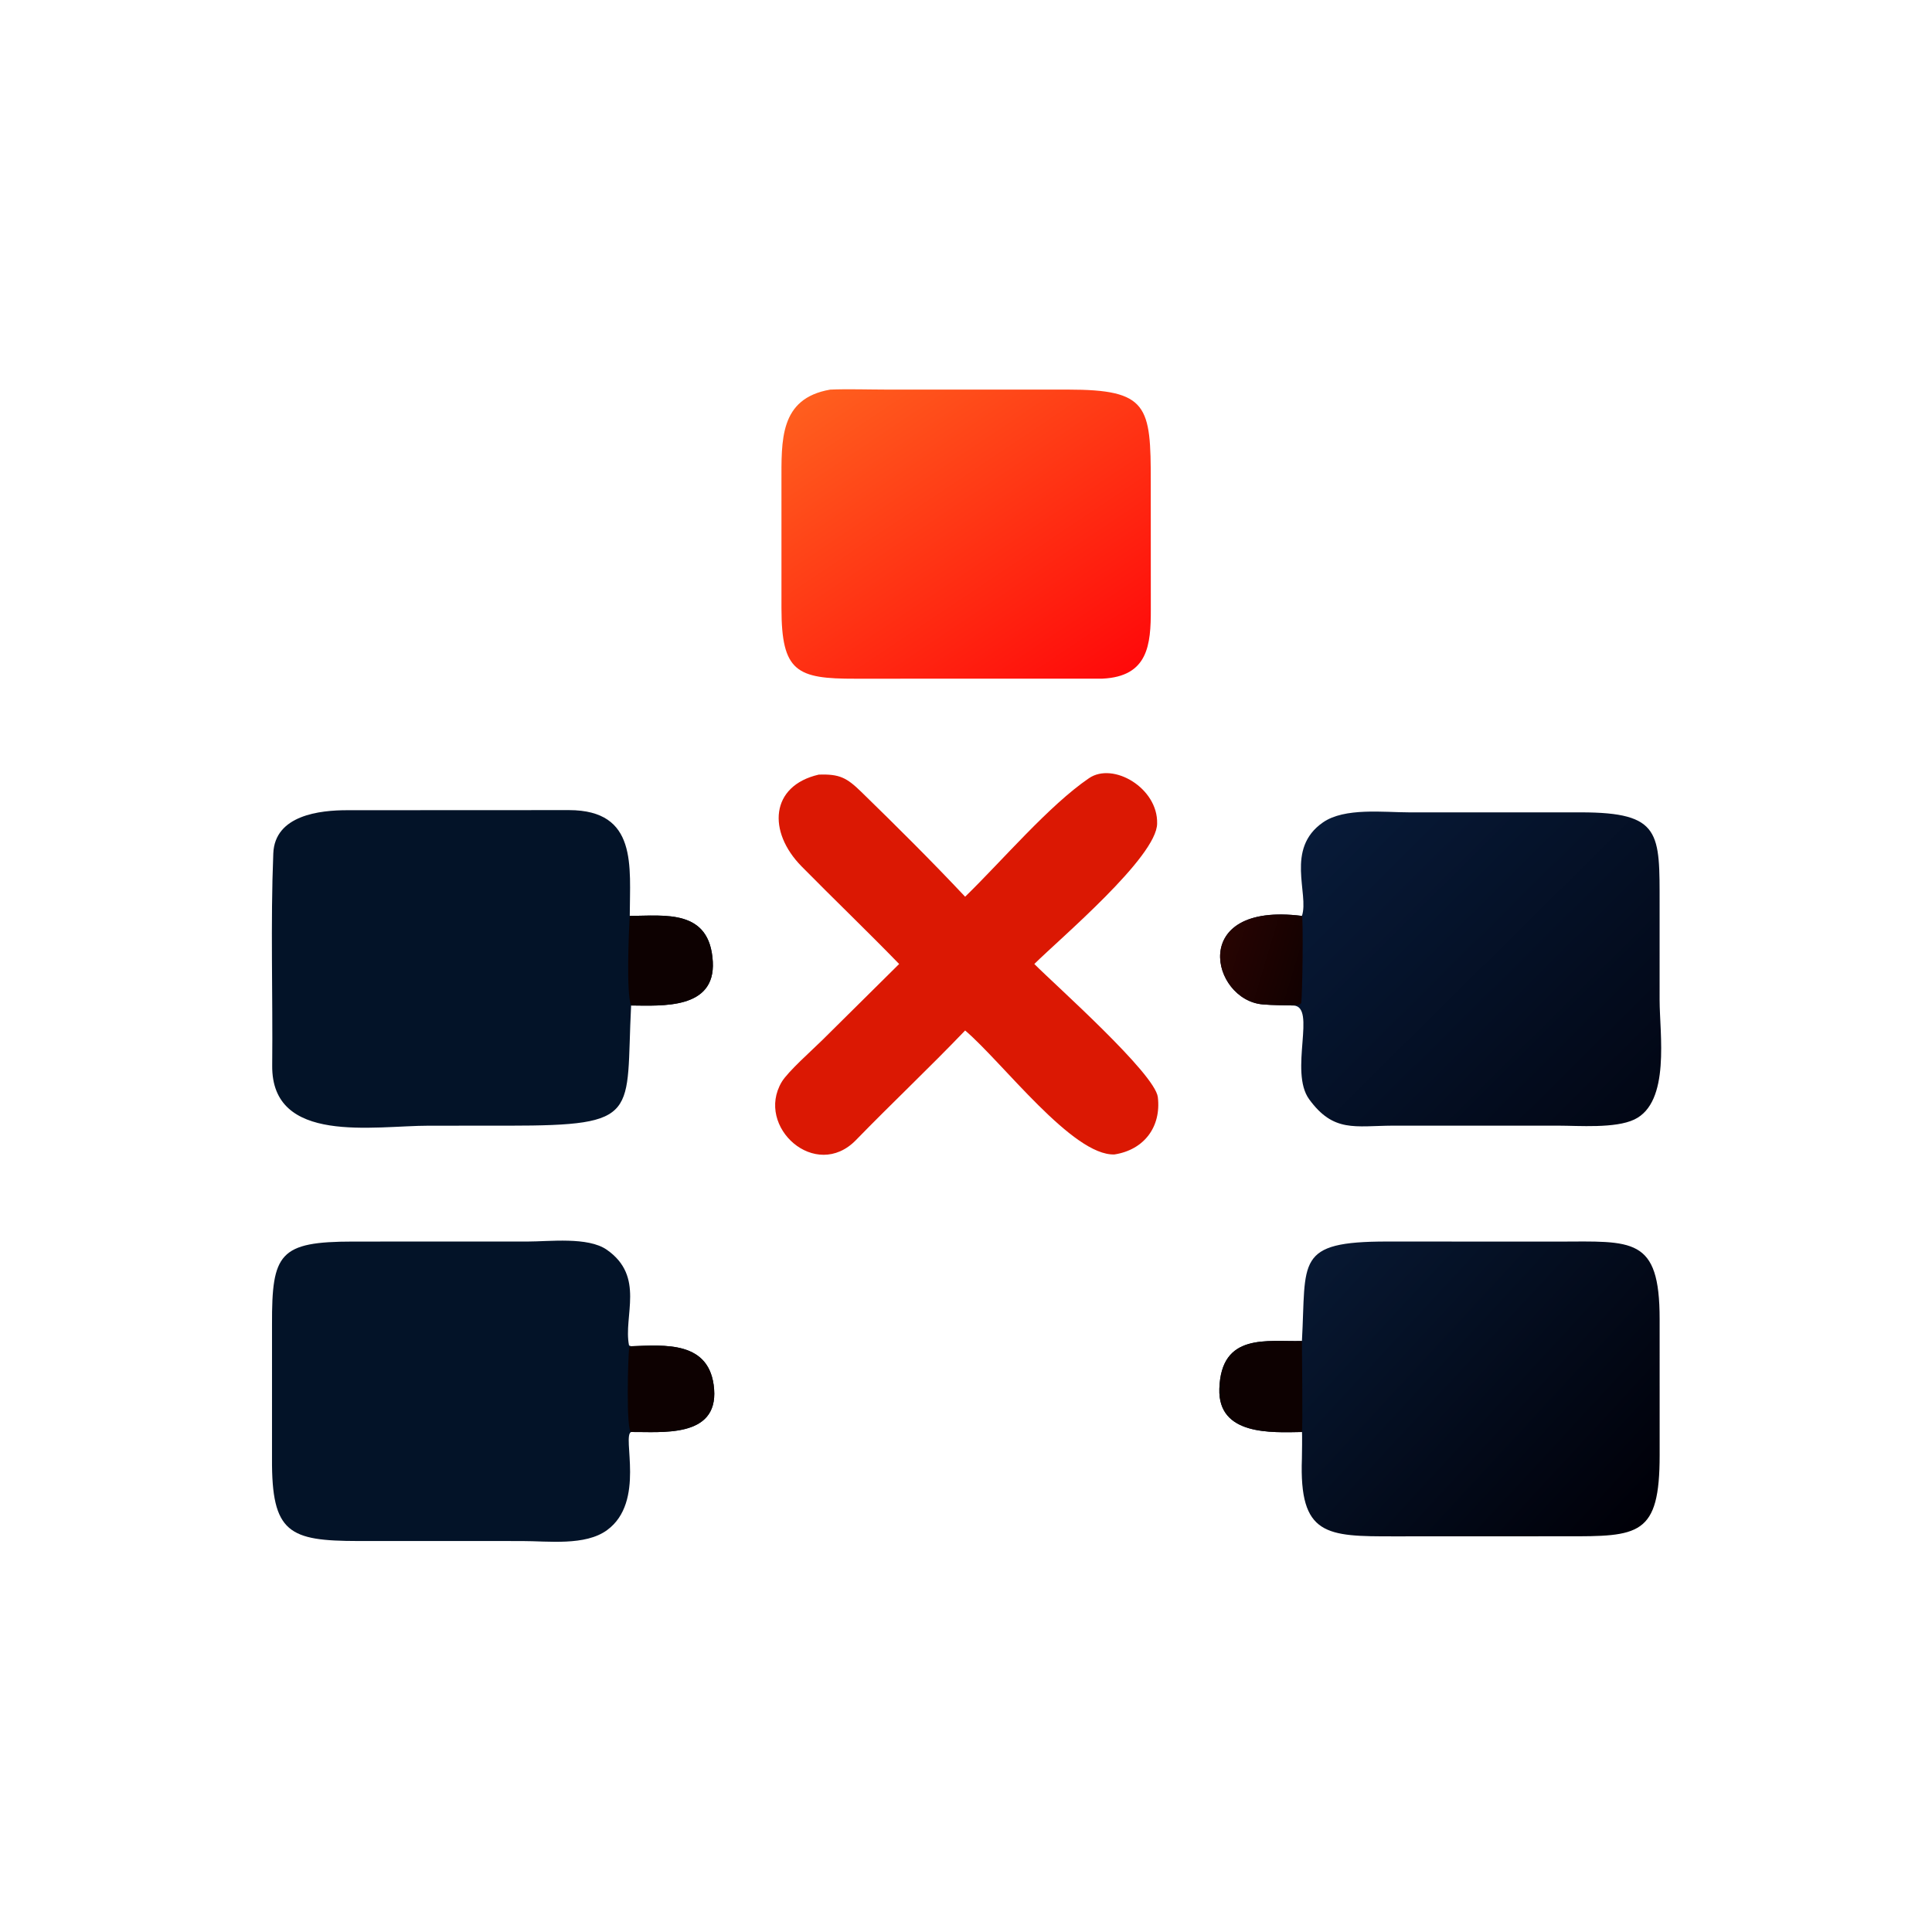 <svg xmlns="http://www.w3.org/2000/svg" width="1024" height="1024" viewBox="0 0 1024 1024"><path fill="#031328" d="M334.502 532.928c-2.972 58.194 5.742 63.654-64.85 63.704l-42.2.008c-29.338-.008-83.601 10.224-83.181-31.898.374-37.44-.923-75.044.583-112.426.816-20.25 24.573-22.938 39.48-22.888l117.276-.054c36.498.07 32.218 29.75 32.18 56.084 18.69-.098 42.478-3.79 44.01 24.278 1.384 25.374-26.858 23.312-43.298 23.192"/><path fill="#0d0101" d="M333.79 485.458c18.69-.098 42.478-3.79 44.01 24.278 1.384 25.374-26.858 23.312-43.298 23.192-2.658-6.34-1.234-39.222-.712-47.47"/><defs><linearGradient id="a" x1="432.285" x2="352.709" y1="296.695" y2="216.315" gradientUnits="userSpaceOnUse"><stop offset="0" stop-color="#020715"/><stop offset="1" stop-color="#071a38"/></linearGradient></defs><path fill="url(#a)" d="M345.026 242.729c1.968-5.835-4.519-17.769 5.571-24.782 5.737-3.987 16.121-2.659 22.847-2.663l45.501-.001c21.388.016 20.863 5.406 20.867 24.472l.001 25.276c.001 8.839 2.929 27.06-6.694 31.65-5.066 2.416-14.764 1.633-20.189 1.63l-43.826-.001c-10.031.059-15.697 1.88-22.159-6.987-5.409-7.421 2.091-24.628-4.221-24.859-2.695-.084-5.29-.045-8.086-.286-13.638-1.144-19.85-27.26 10.388-23.449" transform="scale(2)"/><defs><linearGradient id="b" x1="346.913" x2="324.688" y1="256.732" y2="250.044" gradientUnits="userSpaceOnUse"><stop offset="0" stop-color="#120101"/><stop offset="1" stop-color="#270402"/></linearGradient></defs><path fill="url(#b)" d="M342.724 266.464c-2.695-.084-5.29-.045-8.086-.286-13.638-1.144-19.85-27.26 10.388-23.449.386.635.139 20.984-.186 23.091-.475.592-1.177.502-2.116.644" transform="scale(2)"/><path fill="#031328" d="M334.502 758.994c-4.968 2.078 7.76 37.042-12.744 52.002-11.622 8.48-31.226 5.78-45.198 5.788l-86.666-.01c-36.632-.06-45.955-4.142-45.727-43.616l.007-71.212c-.119-37.644 3.834-43.864 43.036-43.894l92.268-.01c11.69.006 32.104-2.63 42.128 4.346 20.444 14.23 8.66 35.21 11.794 50.724l1.102.42c17.716-.598 42-3.078 43.992 22.782 2.016 26.2-28.434 22.472-43.992 22.68"/><path fill="#0d0101" d="M334.502 713.532c17.716-.598 42-3.078 43.992 22.782 2.016 26.2-28.434 22.472-43.992 22.68-2.734-.854-1.668-39.638-1.02-44.816z"/><defs><linearGradient id="c" x1="432.359" x2="351.938" y1="404.876" y2="330.512" gradientUnits="userSpaceOnUse"><stop offset="0" stop-color="#000008"/><stop offset="1" stop-color="#071832"/></linearGradient></defs><path fill="url(#c)" d="M345.026 355.374c1.179-21.266-1.954-26.36 22.613-26.357l45.198.019c19.827-.056 26.984-1.35 26.982 20.535l.005 36.012c.011 21.466-5.486 21.59-24.967 21.549l-45.417.018c-17.917.016-25.167-.1-24.422-20.624.019-.712.106-6.711.008-7.029-8.087.14-22.262.97-21.886-11.438.454-14.985 12.677-12.429 21.886-12.685" transform="scale(2)"/><path fill="#0d0101" d="M690.052 758.994c-16.174.28-44.524 1.94-43.772-22.876.908-29.97 25.354-24.858 43.772-25.37.016 4.54.47 47.144 0 48.246"/><defs><linearGradient id="d" x1="285.627" x2="226.378" y1="186.053" y2="97.697" gradientUnits="userSpaceOnUse"><stop offset="0" stop-color="#ff0a0a"/><stop offset="1" stop-color="#ff5e1e"/></linearGradient></defs><path fill="url(#d)" d="M220.005 103.253c4.331-.201 10.516-.008 14.969-.008l48.051.002c21.244.003 21.963 4.239 21.941 24.579l.012 33.634c.02 9.39-.684 17.82-12.823 18.391l-65.468.014c-15.541.04-19.567-1.824-19.59-18.618l-.002-33.325c.011-11.144-.619-22.327 12.91-24.669" transform="scale(2)"/><path fill="#db1803" d="M511.54 475.278c20.022-19.494 44.362-48.28 65.64-62.814 12.866-8.788 36.616 5.262 36.12 24.004-.004 17.626-51.662 61.156-65.09 74.464 10.968 11.074 63.968 58.038 65.466 70.584 1.868 15.634-7.176 27.88-22.932 30.358-22.128.974-59.338-48.796-79.204-65.698-18.838 19.688-38.85 38.532-57.85 58.076-21.382 21.996-53.526-7.03-39.36-30.806 3.25-5.454 16.358-17.088 21.482-22.146l40.752-40.368c-16.94-17.44-34.456-34.226-51.676-51.694-18.202-18.468-16.658-42.736 9.054-48.672 11.094-.396 14.876 1.656 22.676 9.256 18.74 18.264 36.982 36.38 54.922 55.456"/></svg>
